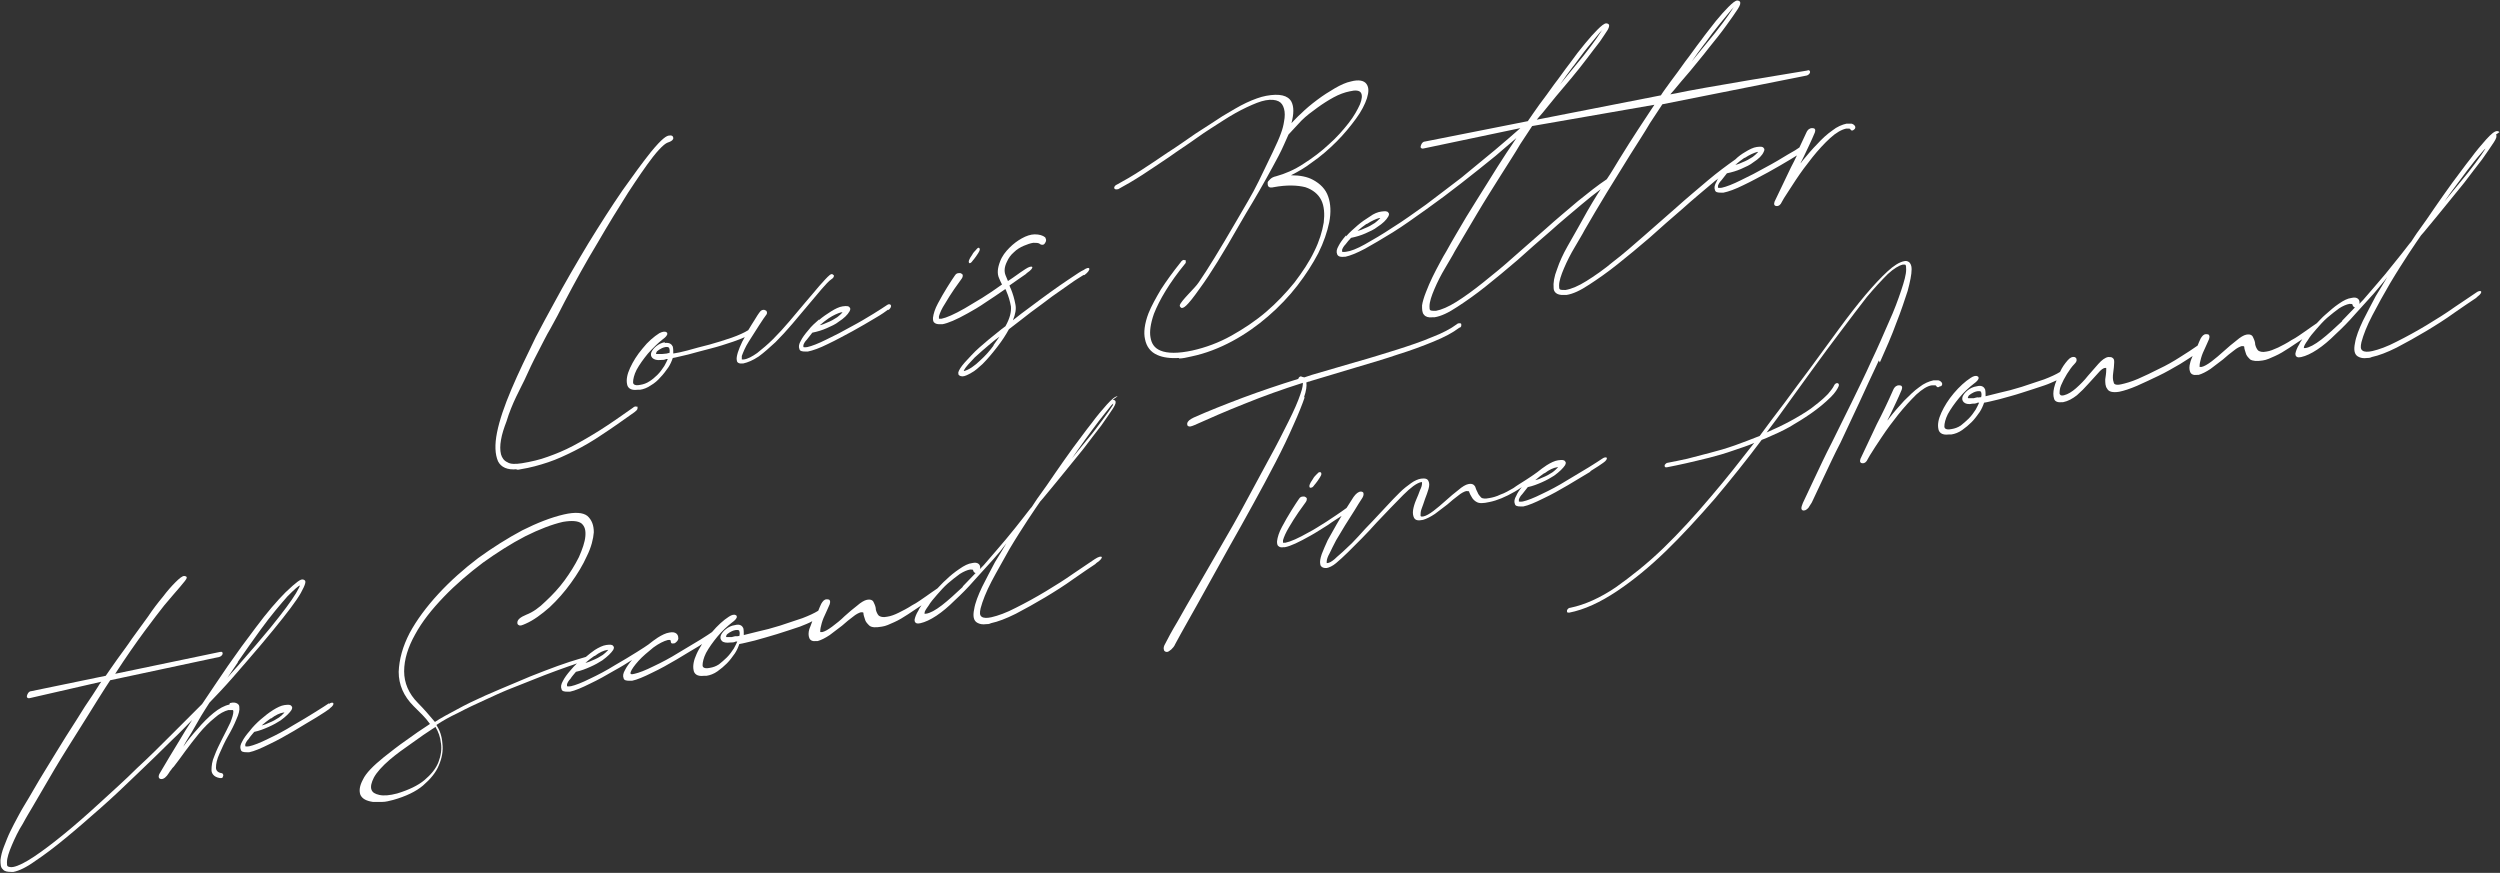 <?xml version="1.0" encoding="UTF-8"?>
<svg id="_レイヤー_1" data-name="レイヤー 1" xmlns="http://www.w3.org/2000/svg" version="1.1" viewBox="0 0 503.5 175.8">
  <rect x="0" y="0" width="503.5" height="175.8" fill="#333333" stroke="none"/>
  <defs>
    <style>
      .cls-1 {
        fill: #fff;
        stroke-width: 0px;
      }
    </style>
  </defs>
  <path class="cls-1" d="M104,94.6c.3,0,.6,0,.9-.1,1.9-.3,3.7-.8,5.5-1.4,1.8-.6,3.5-1.4,5.3-2.3,1.8-.9,3.7-2,5.6-3.3,2-1.3,4.1-2.8,6.5-4.5.2-.2.6-.4.6-.8v-.3s-.2,0-.2,0c-.2-.1-.5,0-.7.2h0c-2.4,1.7-4.7,3.3-6.6,4.5-1.9,1.2-3.8,2.3-5.5,3.2-1.7.9-3.4,1.6-5.1,2.2-1.6.6-3.4,1-5.2,1.3-1.3.2-2.3.2-2.9-.2-.7-.3-1.1-.9-1.3-1.6-.2-.8-.2-1.8,0-2.9.2-1.2.6-2.4,1.1-3.7,1.1-3.7,2.9-6.8,3.6-8.3.9-2,1.8-3.9,2.7-5.6.9-1.7,1.7-3.4,2.6-4.9.9-1.6,1.8-3.3,2.8-5.3h0c2.1-4,4.3-8,6.6-11.8,2.2-3.8,4.3-7.2,6.2-10.2,1.9-2.9,3.6-5.4,5-7.2,1.8-2.3,2.7-2.8,3-2.9,0,0,1.5-.4,1-1.2,0-.1-.3-.3-.7-.2-.5,0-1.4.5-3.7,3.3-1.6,2-3.5,4.6-5.7,7.7-2.2,3.2-4.5,6.8-6.9,10.7-2.4,4-4.8,8.1-7,12.2-.6,1.1-1.2,2.2-1.8,3.3-.6,1.1-1.2,2.3-1.8,3.4-1.8,3.7-3.5,7.2-4.9,10.5-1.4,3.3-2.4,6.2-2.9,8.7-.5,2.5-.4,4.4.2,5.8.6,1.2,1.9,1.8,3.8,1.6Z"/>
  <path class="cls-1" d="M134,68.9c-.7.1-1.3.4-1.8.8-.5.4-.8.8-1,1.2-.2.5-.1.9.2,1.2.3.3.9.5,1.7.4.4,0,.7,0,1.1-.2,0,0,.2,0,.3,0-.2.4-.4.9-.7,1.4-.4.6-.8,1.2-1.4,1.8-.5.5-1.1,1-1.6,1.3-.6.4-1.2.6-1.8.7-1.4.3-1.5-.3-1.5-.5,0-.6.2-1.5.7-2.5.6-1.1,1.4-2.2,2.3-3.3,1-1.1,2-2.1,2.9-2.8.7-.5.9-.8,1-1.1,0-.2,0-.3-.2-.4-.3-.2-.8-.1-1.4.2-1.1.7-2.3,1.7-3.4,3.1-1.1,1.3-1.9,2.6-2.5,3.9-.6,1.3-.8,2.4-.6,3.3.1.6.6,1.3,2.1,1.1.2,0,.3,0,.5,0,.7-.1,1.5-.4,2.2-.9.7-.4,1.4-1,1.9-1.6.6-.6,1.1-1.3,1.6-2,.4-.6.7-1.3.9-1.9.7-.1,1.7-.4,3.1-.7,1.4-.4,3-.8,4.5-1.2,1.6-.4,3.1-.9,4.6-1.4.9-.3,1.6-.6,2.3-.9-.2.3-.3.6-.5.9-.4.8-.7,1.6-.9,2.2-.2.7-.3,1.2-.2,1.6,0,.3.3.7,1.1.6,0,0,.1,0,.2,0,.9-.2,1.9-.6,3.1-1.4,1.1-.8,2.2-1.8,3.4-2.9,1.1-1.1,2.3-2.4,3.4-3.7,1.1-1.3,2.2-2.6,3.2-3.8l2.7-3.2c.8-.9,1.4-1.6,2-2,.2-.1.6-.5.4-.8,0,0-.2-.1-.3-.2-.2,0-.4.1-.5.2-.5.4-1.2,1.2-2.1,2.2-.8,1-1.8,2.1-2.8,3.3-1,1.2-2.1,2.5-3.2,3.8-1.1,1.3-2.2,2.5-3.3,3.6-1.1,1.1-2.2,2-3.2,2.8-1,.7-1.9,1.2-2.7,1.3-.2,0-.3,0-.4,0,0,0,0-.3,0-.7.3-.8.7-1.8,1.4-2.9.7-1.1,1.4-2.2,2.1-3.3.7-1.1,1.2-1.8,1.5-2.2.1-.2.1-.4,0-.6,0-.1-.2-.2-.5-.3-.3,0-.6,0-1,.6-.2.3-.5.7-.9,1.4-.4.6-.8,1.3-1.3,2.1,0,0,0,0,0,0-.8.5-1.9,1-3.3,1.5-1.5.5-3,1-4.5,1.4-1.6.4-3.1.8-4.5,1.2-1.1.3-2.1.5-2.8.6,0-.5,0-1-.1-1.4-.2-.4-.6-.9-1.7-.7ZM134.9,71.1c-.2,0-.4,0-.6.1-.3,0-.6.1-1,.1-.7,0-1,0-1.1,0-.1,0-.1-.2,0-.3,0-.2.3-.4.6-.6.3-.2.7-.4,1.2-.5.7-.1.8.2.8.3.1.3.1.6,0,1Z"/>
  <path class="cls-1" d="M165,64.3c-.8.7-1.6,1.4-2.2,2.2-.7.8-1.2,1.5-1.5,2.1-.4.7-.5,1.2-.3,1.7.1.4.5.5,1.2.5.2,0,.3,0,.5,0,1-.2,2.4-.7,4-1.5,1.7-.8,3.3-1.7,5-2.6,1.6-.9,3.2-1.8,4.5-2.6,1.4-.8,2.2-1.4,2.6-1.7h.2c.9-.8.3-1.4-.3-1l-.3.2c-.3.2-1.2.8-2.5,1.6-1.3.8-2.8,1.7-4.5,2.6-1.6.9-3.3,1.8-5,2.6-1.6.8-2.9,1.3-3.8,1.5-.6.1-.8,0-.8,0,0,0,0-.3,0-.4.1-.3.3-.7.7-1.1.3-.4.7-.9,1.1-1.4,1-.2,2-.5,2.9-.9.9-.4,1.8-.8,2.4-1.3,1.1-.7,1.8-1.4,2.2-2.1.2-.4.2-.6,0-.8-.2-.3-.6-.3-1.4-.2-.7.1-1.5.5-2.3,1-.8.5-1.7,1.1-2.5,1.8ZM169.7,62.9c-.1.1-.3.3-.5.5-.2.2-.5.4-.6.5-.6.4-1.3.8-2.1,1.1-.4.2-.9.4-1.4.5.6-.5,1.2-1,1.8-1.4.9-.6,1.8-1,2.5-1.2.1,0,.2,0,.2,0Z"/>
  <path class="cls-1" d="M237.4,72.2c.8,0,1.6-.2,2.5-.4,2.9-.6,5.7-1.7,8.3-3.1,2.6-1.4,5-3.1,7.2-5,2.2-1.9,4.2-4,5.9-6.2,1.7-2.2,3.1-4.4,4.2-6.5,1.1-2.2,1.8-4.3,2.2-6.2.4-2,.3-3.8-.2-5.2-.5-1.5-1.6-2.6-3.1-3.4-1.1-.6-2.6-.9-4.4-.9,1.4-.7,2.8-1.5,4.1-2.5,1.9-1.3,3.6-2.8,5.1-4.3,1.5-1.5,2.8-3.1,3.9-4.6,1.1-1.5,1.8-2.9,2.2-4.1.4-1.3.4-2.2-.1-2.9-.5-.7-1.6-.9-3.1-.5-1,.2-2.1.7-3.3,1.4-1.2.7-2.3,1.4-3.5,2.3-1.2.9-2.3,1.8-3.3,2.8-.7.6-1.3,1.3-1.9,1.9.5-1.9.5-3.3,0-4.3-.7-1.3-2.4-1.7-5.1-1.2-1.1.2-2.5.7-4,1.4-1.5.7-3.1,1.7-4.8,2.7-1.7,1.1-3.5,2.3-5.4,3.5-1.9,1.3-3.7,2.6-5.6,3.8-1.9,1.3-3.7,2.5-5.4,3.6-1.7,1.1-3.4,2.1-4.9,2.9-.1,0-.5.3-.5.6,0,.1,0,.2.2.3.2.1.4,0,.6,0,1.5-.8,3.2-1.8,4.9-2.9,1.7-1.1,3.6-2.4,5.4-3.6,1.8-1.3,3.7-2.5,5.5-3.8,1.8-1.3,3.6-2.4,5.3-3.5,1.7-1.1,3.3-2,4.8-2.7,1.5-.7,2.7-1.2,3.8-1.4,1.1-.2,2-.1,2.6.2.6.3.9.8,1.1,1.5.2.7.2,1.6,0,2.6-.1.7-.3,1.5-.6,2.3-.7,2-2.3,5.1-4.5,9.7-1.3,2.7-3,5.4-4.6,8.2-3.2,5.5-5.7,9.6-7.5,12.2-.7,1.1-3.6,3.7-3.8,4.6,0,.3.2.4.3.5.4.1,1,0,3.8-4,2-2.7,4.7-7.1,8-12.9.8-1.4,1.7-2.9,2.6-4.4.9-1.5,1.8-3.1,2.7-4.7.9-1.6,1.7-3.1,2.5-4.6.8-1.5,1.4-3,2-4.3.8-.9,1.7-1.8,2.6-2.8,1-1,2.1-1.8,3.2-2.6,1.1-.8,2.2-1.5,3.3-2.1,1.1-.6,2.2-1,3.2-1.2,1.2-.3,2-.2,2.3.3.3.5.2,1.3-.2,2.3-.5,1.1-1.2,2.4-2.3,3.8-1.1,1.4-2.4,2.9-4,4.3-1.5,1.4-3.2,2.7-5.1,3.9-1.8,1.2-3.7,2-5.5,2.5-.5.1-.9.3-1.2.6-.3.3-.5.5-.5.7,0,.3,0,.6.2.8.2.2.6.2,1,.1,2.7-.5,4.8-.4,6.4,0,1.5.5,2.6,1.4,3.2,2.6.6,1.2.7,2.8.5,4.5-.3,1.8-.9,3.8-1.9,5.8-1,2.1-2.4,4.2-4,6.3-1.7,2.1-3.6,4.1-5.7,5.9-2.1,1.8-4.5,3.4-7,4.8-2.5,1.4-5.2,2.4-7.9,3-2.8.6-5,.6-6.4,0-1.2-.5-1.8-1.4-2-2.7-.2-1.1,0-2.7.7-4.7,1.1-2.8,3.1-6.2,6.2-10,.1-.1.3-.3.2-.6v-.2s-.2,0-.2,0c-.3-.2-.7.2-.8.4-1.6,2-2.9,3.8-4,5.5-1,1.7-1.9,3.3-2.5,4.8-.8,2.1-1,3.9-.7,5.2.3,1.5,1.1,2.6,2.5,3.2,1.1.5,2.6.7,4.4.6Z"/>
  <path class="cls-1" d="M271.1,47.4c-.7.8-1.2,1.5-1.5,2.1-.4.7-.5,1.2-.3,1.7.2.5.7.6,1.7.5.9-.2,2.2-.7,3.9-1.6,1.6-.9,3.5-2,5.6-3.3,2.1-1.3,4.3-2.9,6.7-4.6,2.4-1.7,4.8-3.5,7.1-5.3,2.3-1.8,4.7-3.7,6.9-5.5,1.5-1.3,2.9-2.5,4.2-3.6-.5.8-1.2,1.8-2,3-1.1,1.7-2.4,3.7-3.8,6-1.4,2.2-2.8,4.5-4.3,6.9-1.4,2.4-2.8,4.7-4,6.9-.4.6-.8,1.4-1.3,2.3-.5.9-1,1.9-1.5,2.9-.5,1-.9,2-1.3,3-.4,1-.7,2-.8,2.7,0,.8,0,1.5.4,1.9.3.4.9.6,1.7.5.1,0,.3,0,.4,0,1.3-.2,2.8-.9,4.6-2.1,1.7-1.1,3.7-2.5,5.7-4.1,2-1.6,4.2-3.4,6.4-5.3,2.2-2,4.4-3.9,6.6-5.8,2.1-1.9,4.3-3.7,6.3-5.4,1.4-1.2,2.7-2.2,3.9-3.1-.2.3-.4.6-.6.9-1.5,2.4-2.8,4.7-4,6.9-.5.9-1.2,2.1-2.1,3.7-.9,1.6-1.6,3.1-2.1,4.6-.6,1.5-.8,2.8-.7,3.8,0,.7.5,1.5,2.1,1.4.1,0,.3,0,.5,0,1.3-.2,2.8-.9,4.6-2.1,1.7-1.1,3.7-2.5,5.7-4.1,2-1.6,4.2-3.4,6.4-5.3,2.2-2,4.4-3.9,6.6-5.8,2.1-1.9,4.3-3.7,6.3-5.4.3-.3.7-.5,1-.8-.2.2-.3.5-.4.7-.4.7-.5,1.2-.3,1.7.1.4.5.5,1.2.5.2,0,.3,0,.5,0,1-.2,2.4-.7,4-1.5,1.7-.8,3.3-1.7,5-2.6,1.6-.9,3.2-1.8,4.5-2.6.5-.3,1-.6,1.3-.8-.4.8-.8,1.7-1.2,2.4-1,2.1-2.1,4.4-3.3,6.9,0,.1-.2.5,0,.7,0,.1.2.2.5.2,0,0,0,0,0,0,.3,0,.7-.2,1-.9l.4-.7c.6-.9,1.4-2.2,2.4-3.7,1-1.5,2.1-3,3.3-4.5,1.2-1.5,2.4-2.8,3.6-3.9,1.2-1.1,2.3-1.7,3.2-1.9.2,0,.4,0,.6,0,.1,0,.2,0,.3.2h0c.1.2.4.3.7,0,.3-.2.3-.5.2-.7h0c-.2-.3-.4-.4-.7-.5-.3,0-.6,0-1,0-.9.2-1.9.6-2.9,1.4-1,.7-2,1.6-3,2.7-1,1-2,2.2-3,3.4-.1.2-.3.4-.4.5l.7-1.4c.7-1.5,1.5-3.1,2.2-4.8,0-.1.2-.5,0-.7,0-.1-.2-.2-.6-.2-.3,0-.8.2-1.1.9-.5,1-.9,2-1.4,3-.4.3-1.2.8-2.3,1.4-1.3.8-2.8,1.7-4.5,2.6-1.6.9-3.3,1.8-5,2.6-1.6.8-2.9,1.3-3.8,1.5-.6.1-.8,0-.8,0,0,0,0-.3,0-.4.1-.3.3-.7.7-1.1.3-.4.7-.9,1.1-1.4,1-.2,2-.5,2.9-.9.9-.4,1.8-.8,2.4-1.3,1.1-.7,1.8-1.4,2.1-2.1.2-.4.2-.6,0-.8-.2-.3-.6-.3-1.4-.2-.7.1-1.5.5-2.3,1-.7.4-1.4.9-2,1.5-1.7,1.2-3.6,2.6-5.5,4.2-2.1,1.8-4.3,3.6-6.4,5.5l-6.5,5.7c-2.2,1.9-4.2,3.7-6.2,5.2-1.9,1.6-3.8,2.9-5.4,3.9-1.6,1-3,1.6-4.2,1.8-.5,0-.9,0-1.1-.1-.2-.1-.2-.4-.2-.8,0-.9.4-2.1,1-3.5.6-1.4,1.3-2.8,2.2-4.3.8-1.4,1.5-2.5,1.9-3.3,1.4-2.4,2.9-5,4.5-7.6,1.6-2.6,3.2-5.2,4.7-7.6,1.5-2.4,2.9-4.5,4-6.4,1.1-1.7,2-3,2.5-3.8l29.1-5.8c.3-.1.5-.3.6-.5.1-.2,0-.4,0-.4-.1-.2-.4-.2-.5-.1,0,0-22.1,3.6-26.5,4.6l-1.1.2c.2-.2.4-.5.7-.8.9-1.1,2-2.4,3.3-3.9,1.2-1.5,2.5-3,3.8-4.7,1.3-1.6,2.5-3.1,3.5-4.5,1-1.4,1.8-2.5,2.3-3.3.5-.8.6-1.2.4-1.5,0,0-.2-.2-.5-.2-.4,0-1,.5-1.8,1.3-.7.7-1.6,1.7-2.5,2.8-.9,1.2-2,2.5-3,3.9-1.1,1.4-2.1,2.9-3.2,4.3-1,1.4-2,2.8-3,4.1-.7,1-1.4,1.9-1.9,2.7l-25,4.9c.3-.4.7-.8,1.2-1.4l2.6-3.2c1-1.2,2.1-2.5,3.2-3.8,1.1-1.3,2.1-2.6,3.1-3.9,1-1.3,1.8-2.4,2.6-3.4.7-1,1.2-1.8,1.6-2.4.2-.4.4-.8.2-1.1,0,0-.2-.2-.5-.2-.4,0-1,.5-1.8,1.3-.7.7-1.6,1.7-2.5,2.8-1,1.2-2,2.5-3,3.9-1.1,1.4-2.1,2.9-3.2,4.3-1,1.4-2,2.8-3,4.1-.9,1.3-1.7,2.4-2.3,3.3l-20.7,4.1c-.3,0-.6.2-.8.7,0,.1-.2.4,0,.6,0,0,.2.2.5.1l19.5-4.1c-1.6,1.4-3.3,2.9-5.1,4.4-2.2,1.8-4.5,3.7-6.8,5.6-2.4,1.8-4.8,3.7-7.1,5.4-2.4,1.7-4.6,3.3-6.7,4.6-2.1,1.4-4,2.5-5.6,3.4-1.6.9-2.9,1.4-3.8,1.5-.6.1-.7,0-.8,0,0,0,0-.2,0-.4.1-.3.3-.7.7-1.1.3-.4.7-.9,1.1-1.3,1-.2,2-.5,2.9-.9.9-.4,1.8-.8,2.4-1.3,1.1-.7,1.8-1.4,2.2-2.1.2-.4.2-.6,0-.8-.2-.3-.6-.3-1.4-.2-.7.1-1.5.4-2.3,1-.8.5-1.7,1.1-2.5,1.8-.8.7-1.6,1.4-2.3,2.2ZM351.4,31.8c.9-.6,1.8-1,2.5-1.2.1,0,.2,0,.2,0-.1.1-.3.3-.5.5-.2.2-.5.4-.6.5-.6.4-1.3.8-2.1,1.1-.4.2-.9.4-1.4.5.6-.5,1.2-1,1.8-1.4ZM343.4,8.7c1-1.4,1.9-2.6,2.8-3.7.9-1.1,1.7-2.1,2.3-2.8.3-.4.6-.6.7-.8,0,0-.1.2-.2.3-.5.8-1.2,1.8-2.1,3-.9,1.2-1.9,2.5-3.1,3.9-1.1,1.3-2.1,2.6-3.1,3.8.8-1.2,1.7-2.4,2.6-3.6ZM316.9,13.3c1-1.3,1.9-2.6,2.8-3.7.9-1.1,1.7-2.1,2.3-2.8.3-.4.6-.6.7-.8,0,0-.1.2-.2.3-.5.8-1.2,1.8-2.1,3-.9,1.2-1.9,2.5-3.1,3.9-1.1,1.3-2.1,2.6-3.1,3.8.8-1.2,1.7-2.4,2.6-3.6ZM308.5,25.4l24.7-4.3-.6.9c-.6.9-1.5,2.3-2.7,4.1-1.1,1.7-2.4,3.7-3.8,6-.8,1.3-1.6,2.7-2.5,4-1.8,1.2-3.7,2.7-5.8,4.4-2.1,1.8-4.3,3.6-6.4,5.5-2.2,1.9-4.3,3.8-6.5,5.7-2.1,1.9-4.2,3.6-6.2,5.2-2,1.6-3.8,2.9-5.4,3.9-1.6,1-3,1.6-4.1,1.8-.5,0-.9,0-1.1-.1-.2-.1-.2-.4-.2-.8,0-.9.4-2.1,1-3.5.6-1.4,1.3-2.8,2.2-4.3.8-1.4,1.5-2.5,1.9-3.3,1.4-2.4,2.9-4.9,4.5-7.6,1.6-2.7,3.2-5.2,4.7-7.6,1.5-2.4,2.9-4.5,4-6.4,1.1-1.7,2-3,2.5-3.8ZM275.3,45.1c.9-.6,1.8-1,2.5-1.2.1,0,.2,0,.2,0-.1.1-.3.3-.5.5-.2.2-.5.4-.6.5-.6.4-1.3.8-2.1,1.1-.4.2-.9.4-1.4.5.6-.5,1.2-1,1.8-1.4Z"/>
  <path class="cls-1" d="M46.2,141.9c-1,.2-2.1.8-3.2,1.7-1.1.9-2.2,2-3.2,3.2-1,1.1-2,2.3-2.9,3.6.5-1,1.1-1.9,1.7-2.9l1.9-3.3c.6-1,1.2-1.9,1.7-2.7l2-2.1c1.8-1.9,3.6-4,5.5-6.2,1.9-2.2,3.7-4.3,5.4-6.4,2.7-3.3,4.6-5.8,5.5-7.4,1-1.8,1-2.3.8-2.5,0,0-.2-.2-.5-.2,0,0,0,0,0,0-.4,0-1.1.4-3.4,2.6-1.6,1.6-3.7,4-6,7.1-1.9,2.5-3.8,5.1-5.6,7.7-1.8,2.6-3.5,5.2-5.2,7.7-1.8,1.8-3.8,3.8-6,6-2.3,2.3-4.6,4.6-7.1,6.9-2.4,2.4-5,4.7-7.5,7-2.5,2.3-4.9,4.4-7.1,6.2-2.2,1.8-4.3,3.4-6.1,4.6-1.8,1.2-3.2,1.9-4.2,2.1-.5.1-.9,0-1.1-.1-.2-.1-.2-.4-.2-.8,0-.9.4-2.1,1-3.5.6-1.4,1.3-2.9,2.2-4.3.8-1.5,1.5-2.6,1.9-3.3,1.4-2.4,2.9-5,4.5-7.7,1.6-2.7,3.2-5.2,4.7-7.6,1.5-2.4,2.9-4.6,4-6.4,1.1-1.8,2-3.1,2.5-3.9l22-4.7c.3-.1.5-.3.6-.5.1-.2,0-.4,0-.4-.1-.2-.4-.1-.5-.1l-21.1,4.4c4.4-6.8,8.1-11.5,9.9-13.8,2.5-3,4.5-5.1,4.5-5.5,0,0,0-.1,0-.2,0,0-.2-.2-.5-.2-.4,0-1,.5-1.8,1.3-.7.7-1.6,1.7-2.5,2.9-1,1.2-2,2.5-3,4-1.1,1.5-2.1,2.9-3.2,4.4-1,1.5-2,2.8-3,4.2-.9,1.3-1.7,2.4-2.3,3.3l-15,3.1c-.3,0-.6.2-.8.7,0,.1-.2.4,0,.6,0,0,.2.2.5.1l14.4-3.3c-.3.4-.5.7-.6.9-.6,1-1.5,2.3-2.7,4.1-1.1,1.8-2.4,3.8-3.8,6-1.4,2.2-2.8,4.6-4.3,7-1.5,2.4-2.8,4.8-4.1,6.9-.4.6-.8,1.4-1.3,2.3-.5.9-1,1.9-1.5,2.9-.5,1-.9,2.1-1.3,3.1-.4,1-.6,1.9-.7,2.7,0,.8,0,1.5.5,1.9.3.4.9.5,1.7.5.1,0,.3,0,.4,0,1.1-.2,2.6-.9,4.4-2.2,1.8-1.2,3.8-2.7,6.1-4.6,2.2-1.8,4.6-3.9,7.1-6.1,2.5-2.2,4.9-4.5,7.4-6.9,2.4-2.3,4.8-4.6,7-6.8,1.5-1.4,2.8-2.8,4-4-.9,1.4-1.8,2.8-2.6,4.2-1.3,2.1-2.6,4.3-3.9,6.5-.2.3-.3.7-.2.9,0,.1.2.3.5.3.5,0,1-.4,1.5-1.2h0c.2-.3.3-.5.5-.7.1-.2.3-.4.5-.6.6-.8,1.4-1.8,2.3-3.1.9-1.2,1.8-2.4,2.8-3.6,1-1.2,2-2.2,3.1-3.1,1-.9,2-1.4,2.8-1.6.4,0,.7,0,.9,0,0,0,.1.1.1.3,0,.5-.2,1.2-.6,2.2-.5,1-1,2.1-1.6,3.2-.6,1.2-1.2,2.4-1.6,3.5-.5,1.1-.6,2.1-.6,2.9,0,.6.4,1.4,1.7,1.6.1,0,.3,0,.3,0,.1,0,.3-.1.3-.3.1-.2.1-.3,0-.5,0,0-.1-.2-.3-.2-.7-.1-1.1-.5-1.1-1.1,0-.8.2-1.7.7-2.8.5-1.1,1-2.3,1.7-3.5.7-1.2,1.3-2.4,1.7-3.4.5-1.1.7-1.9.6-2.5,0-.3-.1-.5-.4-.7-.3-.2-.8-.3-1.5-.1ZM47.9,133.3c1.5-2.2,3.1-4.4,4.6-6.5h0c2.1-2.9,4-5.1,5.4-6.7,1.5-1.5,2.2-2.1,2.5-2.2,0,.2-.3.7-.8,1.6-.9,1.5-2.6,3.8-5.2,7-1.8,2.2-3.8,4.5-5.8,6.8-.9,1.1-1.9,2.1-2.8,3.2.7-1,1.4-2.1,2.1-3.1Z"/>
  <path class="cls-1" d="M66.3,141.6l-.3.2c-.3.2-1.2.8-2.5,1.6-1.3.8-2.9,1.8-4.5,2.7-1.6,1-3.3,1.9-5,2.7-1.6.8-2.9,1.3-3.8,1.5-.6.1-.8,0-.8,0,0,0,0-.2,0-.4.1-.3.3-.7.7-1.1.3-.5.7-.9,1.1-1.4,1-.2,2-.6,2.9-1,.9-.4,1.8-.9,2.4-1.3,1.1-.8,1.8-1.5,2.2-2.1.2-.4.2-.6,0-.8-.2-.3-.6-.3-1.4-.2-.7.1-1.5.5-2.3,1-.8.5-1.7,1.2-2.5,1.9-.8.7-1.6,1.5-2.2,2.3-.7.8-1.2,1.5-1.5,2.1-.4.7-.5,1.2-.3,1.7.1.4.5.5,1.2.5.2,0,.3,0,.5,0,1-.2,2.4-.8,4-1.6,1.7-.8,3.3-1.7,5-2.7,1.6-1,3.2-1.9,4.5-2.7,1.3-.8,2.2-1.4,2.6-1.7l.2-.2c1.1-.8.7-1.5-.3-.8ZM54.6,144.7c.9-.7,1.8-1.1,2.5-1.2.1,0,.2,0,.2,0-.1.1-.3.3-.5.5-.2.2-.5.4-.6.5-.6.4-1.3.8-2.1,1.1-.4.2-.9.4-1.4.5.6-.5,1.2-1,1.8-1.4Z"/>
  <path class="cls-1" d="M225.1,79.8c-.5,0-1.2.6-2.2,1.7-.9,1-2,2.3-3.1,3.8-1.2,1.5-2.4,3.2-3.7,4.9-1.3,1.8-2.5,3.5-3.6,5.1-1.1,1.6-2.1,3.1-3,4.3-.9,1.2-1.4,2.1-1.7,2.5-.4.4-1,1.3-1.9,2.4-.9,1.2-2,2.5-3.3,4.1-1.3,1.5-2.7,3.2-4.2,4.9-.3.4-.7.7-1,1.1,0-.1,0-.3,0-.4,0-.4-.4-1.1-1.6-.8-.8.1-1.6.5-2.6,1.2-.9.6-1.9,1.4-2.7,2.2-.6.5-1.1,1.1-1.7,1.7-.7.5-1.5,1-2.3,1.6-.9.6-1.8,1.3-2.8,1.8-.9.6-1.9,1.1-2.7,1.5-.8.4-1.6.7-2.3.8-.9.2-1.4,0-1.7-.2-.3-.3-.5-.8-.6-1.2,0-.5-.2-1-.4-1.4-.1-.3-.4-.8-1.4-.6-.5.1-1.2.5-2,1.2-.8.6-1.6,1.3-2.5,2.1-.8.8-1.7,1.5-2.5,2.1-.8.6-1.5,1-2,1.1-.2,0-.3,0-.4,0,0,0,0-.1,0-.2,0-.4.1-.9.3-1.6.2-.7.5-1.4.8-2,.3-.7.6-1.3.8-1.8,0-.1.2-.5,0-.8,0-.1-.2-.2-.6-.2-.5,0-.8.4-1.1.9-.2.4-.4.9-.6,1.4-.8.5-1.9,1-3.2,1.5-1.5.5-3,1-4.5,1.5-1.6.5-3.1.9-4.5,1.2-1.1.3-2.1.5-2.8.7,0-.5,0-1-.1-1.4-.2-.4-.6-.9-1.7-.6-.7.1-1.3.4-1.8.8-.5.4-.8.8-1,1.2-.2.5-.1.9.2,1.2.3.3.9.4,1.7.3.4,0,.7,0,1.1-.2,0,0,.2,0,.3,0-.2.4-.4.9-.7,1.4-.4.6-.8,1.2-1.4,1.8-.5.5-1.1,1-1.6,1.4-.6.4-1.2.6-1.8.7-1.4.3-1.5-.3-1.5-.5,0-.6.2-1.5.7-2.5.6-1.1,1.4-2.2,2.3-3.3,1-1.2,2-2.1,2.9-2.8.7-.5.9-.8,1-1.1,0-.2,0-.3-.2-.4-.3-.2-.8-.1-1.4.3-1.1.7-2.3,1.8-3.4,3.1t0,0c-.4.3-1.2.8-2.3,1.5-1.3.8-2.8,1.7-4.5,2.7-1.6,1-3.3,1.9-5,2.7-1.6.8-2.9,1.3-3.8,1.5-.7.2-.8,0-.8,0,0,0,0-.1,0-.3.2-.6.8-1.4,1.6-2.3.8-.9,1.9-1.8,3-2.7,1.1-.8,2.1-1.3,2.9-1.5.6-.1.6.1.6.3,0,.3.2.4.3.4.3,0,.5,0,.7-.2.4-.3.6-.7.5-1,0-.5-.4-1.3-1.8-1-.7.1-1.5.5-2.3,1-.6.4-1.3.9-1.9,1.4-.4.3-1.2.8-2.3,1.5-1.3.8-2.9,1.8-4.5,2.7-1.6,1-3.3,1.9-5,2.7-1.6.8-2.9,1.3-3.8,1.5-.6.1-.8,0-.8,0,0,0,0-.2,0-.4.1-.3.3-.7.7-1.1.3-.5.7-.9,1.1-1.4,1-.2,2-.6,2.9-1,.9-.4,1.8-.9,2.4-1.3,1.1-.8,1.8-1.5,2.2-2.1.2-.4.2-.6,0-.8-.2-.3-.6-.3-1.4-.2-.7.1-1.5.5-2.3,1-.6.4-1.2.9-1.8,1.4-.8.2-1.9.6-3.3,1-1.5.5-3.2,1.1-5,1.8-1.9.7-3.8,1.5-5.9,2.4-2.1.9-4.1,1.7-6.1,2.6-2,.9-3.9,1.8-5.7,2.8-1.7.9-3.2,1.7-4.4,2.5-1.1-1.3-2.2-2.6-3.4-3.8-1.9-1.9-2.8-4.1-2.8-6.4,0-2.4.8-4.9,2.2-7.4,1.4-2.6,3.4-5.1,5.8-7.6,2.4-2.5,5.1-4.8,7.9-6.9,2.8-2,5.6-3.8,8.5-5.3,2.8-1.4,5.4-2.4,7.6-2.9,1.8-.3,3-.2,3.7.3.7.6.9,1.4.8,2.6-.1,1.2-.6,2.6-1.3,4.2-.8,1.6-1.8,3.2-2.9,4.7-1.1,1.5-2.4,2.9-3.8,4.2-1.3,1.3-2.6,2.2-3.9,2.7-1.2.5-1.8,1-1.8,1.6,0,.3.1.4.3.5.3.2.7,0,1.4-.3,1.6-.7,3.2-1.9,4.8-3.3,1.6-1.5,3-3.1,4.3-4.9,1.3-1.8,2.4-3.6,3.2-5.4.9-1.8,1.3-3.5,1.4-4.8,0-1.4-.4-2.5-1.3-3.3-.9-.7-2.5-.8-4.7-.3-2.6.6-5.4,1.7-8.4,3.2-3,1.6-6,3.5-8.9,5.6-2.9,2.2-5.6,4.6-8,7.2-2.4,2.6-4.4,5.3-5.8,7.9-1.4,2.7-2.1,5.3-2.2,7.8,0,2.6,1,4.9,3,6.9.6.6,1.2,1.2,1.8,1.8.5.5,1,1.1,1.5,1.8-1.7,1.1-3.3,2.2-4.8,3.3-1.6,1.1-3.1,2.3-4.5,3.4-2.1,1.7-3.6,3.2-4.2,4.5-.7,1.3-.8,2.3-.5,3.1.4.8,1.2,1.2,2.5,1.4.6,0,1.2,0,1.9,0,.7,0,1.4-.2,2.2-.4,2.5-.7,4.6-1.7,6-2.9,1.5-1.3,2.6-2.6,3.2-4.1.6-1.4.9-2.9.7-4.4-.1-1.4-.5-2.6-1.2-3.7,1.2-.8,2.6-1.6,4.3-2.4,1.7-.9,3.6-1.8,5.6-2.7,1.9-.9,3.9-1.8,6-2.6,2-.8,4-1.6,5.8-2.3,1.8-.7,3.5-1.3,4.9-1.8.6-.2,1.2-.4,1.7-.6-.5.5-.9.9-1.3,1.4-.7.8-1.2,1.5-1.5,2.1-.4.7-.5,1.2-.3,1.7.1.4.5.5,1.2.5.2,0,.3,0,.5,0,1-.2,2.4-.8,4-1.6,1.7-.8,3.3-1.7,5-2.7,1.3-.7,2.4-1.4,3.5-2.1-.6.7-1.1,1.4-1.4,2-.4.7-.5,1.2-.3,1.7.1.4.5.5,1.2.5.2,0,.3,0,.5,0,1-.2,2.4-.8,4-1.6,1.7-.8,3.3-1.7,5-2.7,1.6-1,3.2-1.9,4.5-2.7.2-.1.4-.3.6-.4-.4.7-.8,1.3-1.1,2-.6,1.3-.8,2.4-.6,3.3.1.6.6,1.3,2.1,1.1.2,0,.3,0,.5,0,.7-.1,1.5-.4,2.2-.9.7-.5,1.3-1,1.9-1.6.6-.6,1.1-1.3,1.6-2,.4-.6.7-1.3.9-1.9.7-.1,1.8-.4,3.1-.7,1.4-.4,2.9-.8,4.5-1.3,1.6-.5,3.1-1,4.6-1.5,1-.4,1.8-.7,2.5-1.1-.2.6-.4,1.1-.6,1.6-.2.7-.2,1.3,0,1.8.2.5.7.7,1.4.6.1,0,.2,0,.3,0,.7-.2,1.5-.6,2.4-1.2.8-.6,1.7-1.3,2.5-1.9.8-.7,1.5-1.3,2.2-1.8.6-.5,1.2-.8,1.6-.9.4,0,.5,0,.5.2,0,.4.2.8.3,1.2.1.5.5.9.9,1.3.5.4,1.3.4,2.5.2.8-.1,1.6-.5,2.5-.9.9-.4,1.9-1,2.8-1.6.9-.6,1.8-1.2,2.7-1.8-.2.3-.5.7-.6,1-.5.8-.7,1.4-.8,1.9,0,.4.1.5.2.6.2.2.5.2,1,.1.9-.2,2-.7,3.2-1.5,1.2-.8,2.4-1.8,3.7-3.1,1.3-1.2,2.6-2.5,3.9-4,1.3-1.4,2.6-2.9,3.8-4.2,1-1.1,1.9-2.2,2.7-3.3-.7,1.2-1.5,2.5-2.3,3.8-.9,1.7-1.8,3.4-2.6,5-.8,1.7-1.4,3.2-1.6,4.5-.3,1.4-.1,2.3.6,2.7.5.3,1.1.4,1.8.3.3,0,.6,0,1-.2,1.4-.3,3-.9,5-1.9,1.9-1,3.9-2.1,5.9-3.3,2-1.2,3.9-2.4,5.7-3.7,1.9-1.3,3.3-2.3,4.4-3l.2-.2c1.8-1.2,1.2-1.8-.3-.8l-.3.2c-.9.6-2.2,1.5-4,2.7-1.7,1.2-3.6,2.4-5.6,3.6-2,1.2-4,2.3-6,3.3-1.9,1-3.6,1.6-4.9,1.9-.9.2-1.6.2-2-.1-.4-.3-.4-.8-.2-1.7.4-1.5,1.1-3.3,2.2-5.4,1.1-2.1,2.4-4.3,3.6-6.5,1.3-2.2,2.6-4.2,3.7-5.9,1.2-1.8,2-3,2.5-3.7.2-.2.7-.8,1.6-1.9.9-1.1,2-2.4,3.2-3.9,1.2-1.5,2.5-3.1,3.9-4.8,1.3-1.7,2.5-3.3,3.6-4.7,1-1.4,1.8-2.6,2.4-3.5.5-.8.6-1.2.4-1.5,0,0-.2-.2-.5-.2ZM88.8,149.6c.2,1.3,0,2.6-.5,3.9-.5,1.3-1.5,2.5-2.8,3.6-1.3,1.1-3.2,2-5.5,2.7-1.5.4-2.7.5-3.6.3-.9-.2-1.4-.5-1.6-1.1-.2-.6,0-1.4.5-2.4.6-1.1,1.7-2.3,3.2-3.6,1.3-1.1,2.8-2.2,4.4-3.3,1.5-1.1,3.1-2.2,4.8-3.3.6,1,1,2.1,1.1,3.3ZM119.8,132.1c.9-.7,1.8-1.1,2.5-1.2.1,0,.2,0,.2,0-.1.1-.3.3-.5.5-.2.2-.5.4-.6.5-.6.4-1.3.8-2.1,1.1-.4.2-.9.4-1.4.5.6-.5,1.2-1,1.8-1.4ZM148.4,128.1c-.3,0-.6.1-1,.2-.7,0-1,0-1.1,0-.1-.1-.1-.2,0-.3,0-.2.3-.4.6-.6.3-.2.7-.4,1.2-.5.7-.1.8.1.8.2.1.3.1.6,0,1-.2,0-.4,0-.6.1ZM193.9,118.2c-1.5,1.4-2.9,2.7-4.2,3.7-1.3,1-2.4,1.6-3.2,1.7-.2,0-.2,0-.3,0,0,0,0,0,0,0,0,0,0,0,0-.1,0-.4.3-.8.8-1.5.4-.7,1-1.4,1.7-2.2.7-.8,1.4-1.6,2.2-2.3.8-.7,1.6-1.3,2.4-1.9.8-.5,1.5-.8,2.1-.9.4,0,.6,0,.6.2,0,.1.2.5.5.5,0,0,0,0,0,0-.9.9-1.7,1.8-2.6,2.7ZM224.2,81.5c-.5.8-1.2,1.8-2.1,3-.9,1.2-1.9,2.6-3.1,4-1.1,1.3-2.1,2.6-3.1,3.8.8-1.2,1.7-2.4,2.6-3.7,1-1.4,1.9-2.6,2.8-3.8.9-1.2,1.7-2.1,2.3-2.9.3-.4.6-.6.7-.8,0,0-.1.2-.2.3Z"/>
  <path class="cls-1" d="M262.6,80.1c.5-1.4.6-2.4.5-3.1.1,0,.2,0,.3-.1.2,0,.4-.1.7-.2,3-.9,6-1.8,9-2.7,3-.9,5.8-1.7,8.4-2.6,2.6-.8,5-1.7,7.2-2.6,2.2-.9,3.9-1.8,5.2-2.8.2,0,.4-.2.4-.4,0-.1,0-.2,0-.3,0-.1-.1-.2-.3-.2-.2,0-.4,0-.6.2-1.2.9-2.9,1.8-5,2.6-2.1.9-4.5,1.7-7,2.5-2.6.8-5.4,1.7-8.3,2.5l-8.9,2.6-1.5.5c-.2,0-.4-.1-.7-.2h0s0,0,0,0c-.2,0-.4.2-.5.4,0,0,0,0,0,.1-3.9,1.2-7.7,2.5-11.2,3.8-3.7,1.4-7,2.7-9.9,4-.8.4-1.2.7-1.3,1.2,0,.3,0,.4.2.5.2.2.6.1,1.3-.2,2.9-1.3,6.3-2.8,10.1-4.3,3.7-1.5,7.6-2.9,11.7-4.2,0,.3,0,.9-.5,2.3-.5,1.5-1.3,3.3-2.4,5.5-1.1,2.2-2.4,4.8-3.9,7.5-1.5,2.8-3.1,5.7-4.7,8.7-1.6,3-3.3,6-5,8.9-1.7,2.9-3.3,5.7-4.8,8.3-1.5,2.6-2.8,4.8-3.9,6.8-1.2,2-2,3.5-2.5,4.5-.3.5-.4.9-.3,1.2,0,.3.3.5.6.5,0,0,0,0,0,0,.3,0,.5-.2.9-.5.3-.3.6-.6.8-1.1.6-1.1,1.4-2.6,2.6-4.7,1.1-2,2.4-4.2,3.8-6.8,1.4-2.5,2.9-5.2,4.5-8.1,1.6-2.8,3.2-5.7,4.8-8.6,1.6-2.9,3.1-5.7,4.5-8.4,1.4-2.7,2.6-5.2,3.6-7.5,1-2.2,1.8-4.2,2.3-5.7Z"/>
  <path class="cls-1" d="M265.7,95.1h0c-.1,0-.2.1-.6.5-.2.2-.5.5-.7.9-.7,1-.8,1.4-.6,1.7h.1c0,.1.2,0,.2,0,.2,0,.4-.2.6-.5.2-.2.4-.5.7-.9.7-1,.8-1.3.7-1.5,0-.1-.1-.2-.2-.2h0Z"/>
  <path class="cls-1" d="M320.3,94.9c1.3-.8,2.2-1.4,2.6-1.7,1.2-.8.8-1.6-.4-.7-.3.2-1.2.8-2.5,1.6-1.3.8-2.8,1.7-4.5,2.7-1.6,1-3.3,1.9-5,2.7-1.6.8-2.9,1.3-3.8,1.5-.6.1-.8,0-.8,0,0,0,0-.3,0-.4.1-.3.3-.7.7-1.1.3-.4.7-.9,1.1-1.4,1-.2,2-.6,2.9-1,.9-.4,1.8-.9,2.4-1.3,1.1-.8,1.8-1.5,2.2-2.1.2-.4.2-.6,0-.8-.2-.3-.6-.3-1.4-.2-.7.1-1.5.5-2.3,1-.6.4-1.3.9-1.9,1.4-.7.5-1.4,1-2.2,1.5-.9.6-1.8,1.1-2.6,1.7-.9.5-1.7,1-2.6,1.3-.8.4-1.6.6-2.2.7-.9.2-1.5.1-1.7-.1-.3-.3-.6-.7-.7-1-.2-.4-.4-.8-.5-1.2-.2-.3-.5-.7-1.4-.5-.5.1-1.2.5-2,1.2-.8.6-1.6,1.3-2.5,2.1-.9.8-1.7,1.5-2.5,2.1-.8.6-1.5,1-2,1.1-.5.1-.6,0-.6-.2,0-.3,0-.8.2-1.3.2-.6.5-1.3.7-2,.3-.7.5-1.4.7-2,.2-.7.2-1.2,0-1.6-.2-.5-.7-.6-1.5-.5-.6.1-1.3.4-2,.9-.7.5-1.5,1.1-2.3,1.9-.8.8-1.7,1.7-2.6,2.7l-2.9,3.1c-1,1-1.9,2-2.8,3-.9,1-1.8,1.9-2.6,2.6-.8.8-1.6,1.4-2.2,2-.6.5-1.1.8-1.5.8,0,0-.1,0-.1,0,0,0,0,0,0-.3,0-.4.2-1,.6-1.7.3-.7.8-1.6,1.3-2.6.6-1,1.2-2,1.8-3,.6-1,1.3-2,1.9-3,.6-1,1.1-1.8,1.5-2.4.2-.3.4-.7.3-1.1,0-.1-.2-.3-.5-.3-.5,0-1,.4-1.5,1.1-.4.6-.9,1.4-1.4,2.2-1.5,1.1-2.9,2-4.1,2.8-1.3.8-2.5,1.6-3.5,2.1-2.1,1.2-3.7,1.9-4.7,2.1-.3,0-.5,0-.5,0,0,0,0-.2,0-.5.2-.7.6-1.6,1.2-2.6.6-1,1.2-2,1.9-3,.7-1,1.2-1.7,1.5-2.1.2-.3.2-.5.2-.7,0-.1-.2-.3-.5-.4-.5,0-.8,0-1.1.5-.3.4-.8,1.2-1.5,2.3-.7,1.1-1.3,2.2-1.9,3.3-.6,1.1-.9,2.1-1,2.9,0,.4,0,.8.3,1,.2.2.6.3,1,.2,0,0,.2,0,.3,0,1.1-.2,2.8-1,5.1-2.3,1.1-.6,2.3-1.4,3.6-2.2.8-.6,1.8-1.2,2.7-1.8l-1,1.7c-.6,1.1-1.2,2.1-1.8,3.2-.5,1.1-.9,2-1.2,2.8-.3.9-.4,1.5-.3,2,0,.3.3.8,1.1.8,0,0,.1,0,.2,0,.5-.1,1.2-.4,1.9-1,.7-.6,1.5-1.3,2.4-2.2.9-.9,1.8-1.8,2.8-2.8,1-1,2-2.1,2.9-3.1,2-2.1,3.8-4,5.4-5.6,1.5-1.5,2.7-2.4,3.6-2.6.1,0,.2,0,.2,0,0,0,0,0,0,.2,0,.4-.1.8-.4,1.4-.2.6-.5,1.3-.8,2-.3.7-.5,1.4-.6,2-.1.7,0,1.2.2,1.6.3.5.8.6,1.8.4.7-.2,1.5-.6,2.4-1.2.8-.6,1.7-1.3,2.5-1.9.8-.7,1.5-1.3,2.2-1.8.6-.5,1.2-.8,1.6-.9.5,0,.6,0,.6.2.1.3.3.7.5,1,.2.4.6.8,1,1,.5.3,1.3.3,2.6,0,1.5-.3,3.2-1,5.1-2.1.5-.3,1-.6,1.4-.9-.5.6-.9,1.2-1.1,1.7-.4.7-.5,1.2-.3,1.7.1.4.5.5,1.2.5.2,0,.3,0,.5,0,1-.2,2.4-.8,4-1.6,1.7-.8,3.3-1.7,5-2.7,1.7-1,3.2-1.9,4.5-2.7ZM311.1,95.3c.9-.7,1.8-1.1,2.5-1.2h0c0,0,.2,0,.2,0,0,0,0,0,0,0-.1.1-.3.3-.5.5-.2.2-.5.4-.6.5-.6.4-1.3.8-2.1,1.1-.4.2-.9.4-1.4.5.6-.5,1.2-1,1.8-1.4Z"/>
  <path class="cls-1" d="M378.6,73c1.2-2.7,2.4-5.4,3.3-7.9,1-2.5,1.7-4.7,2.3-6.5.5-1.9.8-3.3.8-4.4,0-.7-.2-1.1-.5-1.4-.3-.2-.6-.3-1-.2-1,.2-2.1.9-3.4,2.1-1.3,1.2-2.8,2.8-4.4,4.7-1.6,1.9-3.4,4.2-5.3,6.8-1.9,2.6-3.9,5.3-6,8.2-1.6,2.1-3.2,4.3-4.9,6.6-1.7,2.2-3.4,4.5-5.1,6.8-1.7.7-3.4,1.3-5,1.9-1.7.6-3.4,1.1-5,1.5-1.6.4-3.1.8-4.6,1.2-1.4.3-2.8.6-3.9.8-.3,0-.5.3-.6.4-.1.2,0,.4,0,.4.1.2.4.1.5.1,1.1-.2,2.4-.5,3.8-.8,1.4-.3,2.9-.7,4.6-1.1,1.6-.4,3.3-.9,5-1.5,1.4-.5,2.8-.9,4.1-1.5-2.8,3.6-5.7,7.3-8.7,10.8-3.2,3.8-6.4,7.3-9.6,10.4-3.2,3.1-6.5,5.7-9.6,7.9-3.1,2.1-6.2,3.5-9.1,4.1-.4,0-.6.3-.7.5,0,.2,0,.4,0,.4,0,0,.2.1.4.1,0,0,0,0,0,0,3.1-.6,6.3-2.1,9.6-4.3,3.3-2.2,6.6-4.9,9.9-8.1,3.3-3.2,6.6-6.8,9.9-10.6,3.2-3.8,6.4-7.8,9.4-11.8l1-.4c1.6-.7,3.2-1.4,4.6-2.2,2.9-1.7,5.8-3.5,8.4-6.1.8-.8,1.3-1.6,1.5-2.1.3-.7-.6-1-1,0-.2.4-.6.9-1.1,1.5-.5.5-1.1,1.2-3.5,3-1.3.9-2.8,1.8-4.3,2.6-1.5.8-3,1.5-4.6,2.2,1.5-2,3-4,4.4-6,1.6-2.2,3.2-4.4,4.7-6.5,2.1-2.9,4.1-5.6,6-8.1,1.9-2.5,3.6-4.8,5.1-6.7,1.6-1.9,3-3.4,4.2-4.6,1.2-1.1,2.2-1.7,3-1.9.2,0,.4,0,.5,0,.2.1.2.5.2,1,0,1-.4,2.4-1,4.2-.6,1.8-1.4,4-2.5,6.4-1.1,2.5-2.2,5.1-3.5,7.8-1.2,2.7-2.6,5.5-4,8.4-1.4,2.8-2.7,5.5-4,8.1-1.3,2.5-2.4,4.9-3.4,7-1,2.1-1.8,3.8-2.4,5.1-.2.5-.3.8-.3,1.1,0,.3.3.5.6.4.2,0,.5-.2.8-.5.2-.3.4-.6.7-1.1.6-1.3,1.4-3,2.4-5.1,1-2.1,2.1-4.5,3.4-7,1.2-2.6,2.5-5.3,3.8-8.1,1.3-2.8,2.6-5.7,3.9-8.4Z"/>
  <path class="cls-1" d="M390.9,77.8c.3-.2.3-.5.2-.7h0c-.2-.3-.4-.4-.7-.5-.3,0-.6,0-1,0-.9.2-1.9.6-2.9,1.4-1,.7-2,1.7-3,2.7-1,1.1-2,2.2-3,3.5-.1.2-.3.4-.4.5l.7-1.4c.7-1.5,1.5-3.1,2.2-4.8,0-.1.2-.5,0-.7,0-.1-.2-.2-.6-.2-.3,0-.8.2-1.1.9-1.1,2.5-2.2,4.8-3.3,6.9-1,2.1-2.1,4.5-3.3,7,0,.1-.2.5,0,.7,0,.1.2.2.5.2,0,0,0,0,0,0,.3,0,.7-.2,1-.9l.4-.7c.6-1,1.4-2.2,2.4-3.7,1-1.5,2.1-3,3.3-4.5,1.2-1.5,2.4-2.8,3.6-4,1.2-1.1,2.3-1.8,3.2-1.9.2,0,.4,0,.6,0,.1,0,.2,0,.3.2h0c.1.2.4.3.7,0Z"/>
  <path class="cls-1" d="M503.4,26.6c0,0-.2-.2-.5-.2-.5,0-1.2.6-2.2,1.7-.9,1-2,2.3-3.1,3.8-1.2,1.5-2.4,3.2-3.7,4.9-1.3,1.8-2.5,3.5-3.6,5.1-1.1,1.6-2.1,3.1-3,4.3-.9,1.2-1.4,2.1-1.7,2.5-.4.4-1,1.3-1.9,2.4-.9,1.1-2,2.5-3.3,4.1-1.3,1.5-2.7,3.2-4.2,4.9-.3.4-.7.7-1,1.1,0-.1,0-.3,0-.4,0-.4-.4-1.1-1.6-.8-.8.1-1.6.5-2.6,1.2-.9.6-1.8,1.4-2.7,2.2-.6.5-1.1,1.1-1.7,1.7-.7.5-1.5,1-2.3,1.6-.9.6-1.8,1.3-2.8,1.8-.9.6-1.9,1.1-2.7,1.5-.9.4-1.6.7-2.3.8-.9.2-1.4,0-1.7-.2-.3-.3-.5-.8-.6-1.2,0-.5-.2-1-.4-1.4-.1-.3-.4-.8-1.4-.6-.5.1-1.2.5-2,1.2-.8.6-1.6,1.3-2.5,2.1-.9.8-1.7,1.5-2.5,2.1-.8.6-1.5,1-2,1.1-.2,0-.3,0-.4,0,0,0,0-.1,0-.2,0-.4.1-.9.3-1.6.2-.7.5-1.4.8-2,.3-.7.6-1.3.8-1.8,0-.1.2-.5,0-.8,0-.1-.2-.2-.6-.2-.5,0-.8.4-1.1.9-.2.4-.4.9-.6,1.4-1,.7-2.2,1.5-3.5,2.3-1.4.9-2.8,1.7-4.3,2.4-1.4.7-2.8,1.4-4.2,2-1.4.6-2.5.9-3.4,1.1-1.3.3-1.5-.2-1.5-.4-.2-.5-.2-1.2-.1-1.9.1-.8.2-1.5.2-2.1,0-.4,0-.7-.3-.9-.2-.2-.5-.2-.9-.2-.6.1-1.3.6-2,1.4l-2.1,2.4c-.7.9-1.5,1.7-2.4,2.5-.8.7-1.6,1.2-2.4,1.4-.8.2-.8-.2-.9-.3,0-.4,0-1,.3-1.7.3-.7.7-1.5,1.2-2.3.5-.8,1-1.5,1.5-2,.4-.4.5-.7.4-1,0-.1-.1-.3-.4-.4-.4-.1-.9.1-1.4.7-.6.7-1.1,1.4-1.5,2.3-.8.5-1.9,1-3.2,1.5-1.5.5-3,1-4.5,1.5-1.6.5-3.1.9-4.5,1.2-1.1.3-2.1.5-2.8.7,0-.5,0-1-.1-1.4-.2-.4-.6-.9-1.7-.6-.7.1-1.3.4-1.8.8-.5.4-.8.8-1,1.2-.2.5-.1.9.2,1.2.3.3.9.5,1.7.3.4,0,.7,0,1.1-.2,0,0,.2,0,.3,0-.2.4-.4.9-.7,1.4-.4.6-.8,1.2-1.4,1.8-.5.5-1.1,1-1.6,1.4-.6.4-1.2.6-1.8.7-1.4.3-1.5-.3-1.5-.5,0-.6.2-1.5.7-2.5.6-1.1,1.4-2.2,2.3-3.3,1-1.2,2-2.1,2.9-2.8.7-.5.9-.8,1-1.1,0-.2,0-.3-.2-.4-.3-.2-.8-.1-1.4.3-1.1.7-2.3,1.8-3.4,3.1-1.1,1.3-1.9,2.6-2.5,3.9-.6,1.3-.8,2.4-.6,3.3.1.6.6,1.3,2.1,1.1.2,0,.3,0,.5,0,.7-.1,1.5-.4,2.2-.9.7-.5,1.3-1,1.9-1.6.6-.6,1.1-1.3,1.6-2,.4-.6.7-1.3.9-1.9.7-.1,1.8-.4,3.1-.7,1.4-.4,3-.8,4.5-1.3,1.6-.5,3.1-1,4.6-1.5.9-.3,1.7-.7,2.4-1-.2.5-.4,1-.5,1.5-.2.9-.2,1.6,0,2.2.1.4.5.8,1.5.7,0,0,.2,0,.3,0,1-.2,1.9-.7,2.8-1.4.8-.7,1.6-1.5,2.3-2.3.7-.8,1.4-1.5,2-2.2.5-.6,1-1,1.4-1,0,0,.2,0,.2,0,0,0,0,0,0,.4,0,.6-.1,1.2-.2,1.9,0,.7,0,1.4.4,1.9.3.6,1.1.8,2.4.6,1-.2,2.2-.6,3.6-1.2,1.4-.6,2.8-1.3,4.3-2,1.5-.7,3-1.6,4.4-2.4.9-.6,1.8-1.1,2.5-1.6-.2.5-.4.9-.5,1.4-.2.7-.2,1.3,0,1.8.2.5.7.7,1.4.6.1,0,.2,0,.3,0,.7-.2,1.5-.6,2.4-1.2.8-.6,1.7-1.3,2.5-1.9.8-.7,1.5-1.3,2.2-1.8.6-.5,1.2-.8,1.6-.9.4,0,.5,0,.5.2,0,.4.2.8.3,1.2.1.5.5.9.9,1.3.5.3,1.3.4,2.5.2.8-.1,1.6-.5,2.5-.9.9-.4,1.9-1,2.8-1.6.9-.6,1.8-1.2,2.7-1.8-.2.3-.5.7-.6,1-.5.8-.7,1.4-.8,1.9,0,.4.1.5.2.6.2.2.5.2,1,.1.9-.2,2-.7,3.2-1.5,1.2-.8,2.4-1.8,3.7-3.1,1.3-1.2,2.6-2.5,3.9-4,1.3-1.4,2.6-2.9,3.8-4.2.9-1.1,1.9-2.2,2.7-3.3-.7,1.2-1.5,2.5-2.3,3.8-.9,1.7-1.8,3.4-2.6,5-.8,1.7-1.4,3.2-1.6,4.5-.3,1.4-.1,2.3.6,2.7.5.3,1.1.4,1.8.3.3,0,.6,0,1-.2,1.4-.3,3-.9,5-1.9,1.9-1,3.9-2.1,5.9-3.3,2-1.2,3.9-2.4,5.7-3.7,1.9-1.3,3.3-2.3,4.4-3l.2-.2c1.5-1.1.7-1.6-.3-.8l-.3.2c-.9.6-2.2,1.5-4,2.7-1.7,1.2-3.6,2.4-5.6,3.6-2,1.2-4,2.3-6,3.3-1.9,1-3.6,1.6-4.9,1.9-.9.2-1.6.2-2-.1-.4-.3-.4-.8-.2-1.7.4-1.5,1.1-3.3,2.2-5.4,1.1-2.1,2.3-4.3,3.6-6.5,1.3-2.2,2.6-4.2,3.7-5.9,1.2-1.8,2-3,2.5-3.7.2-.2.7-.8,1.6-1.9.9-1.1,2-2.4,3.2-3.9,1.2-1.5,2.5-3.1,3.9-4.8,1.3-1.7,2.5-3.3,3.6-4.7,1-1.4,1.8-2.6,2.4-3.5.5-.8.6-1.2.4-1.5ZM398.5,80c-.3,0-.6.1-1,.2-.7,0-1,0-1.1,0-.1-.1-.1-.2,0-.3,0-.2.3-.4.6-.6.3-.2.7-.4,1.2-.5.7-.1.8.1.8.2.1.3.1.6,0,1-.2,0-.4,0-.6.1ZM471.7,64.7c-1.5,1.4-2.9,2.7-4.2,3.7-1.3,1-2.4,1.6-3.2,1.7-.2,0-.2,0-.3,0,0,0,0,0,0,0,0,0,0,0,0-.1,0-.3.3-.8.8-1.5.4-.7,1-1.4,1.7-2.2.7-.8,1.4-1.6,2.2-2.3.8-.7,1.6-1.3,2.4-1.9.8-.5,1.5-.8,2.1-.9.4,0,.6,0,.6.2,0,.1.2.5.5.5,0,0,0,0,0,0-.9.9-1.7,1.8-2.6,2.7ZM500.6,29.9c-.5.8-1.2,1.8-2.1,3-.9,1.2-1.9,2.5-3.1,3.9-1.1,1.3-2.1,2.6-3.1,3.8.8-1.2,1.7-2.4,2.6-3.6,1-1.3,1.9-2.6,2.8-3.7.9-1.2,1.7-2.1,2.3-2.8.2-.2.3-.4.5-.5,0,0,.1,0,0,0Z"/>
  <path class="cls-1" d="M189.5,65.3c0,0,.2,0,.3,0,1.1-.2,2.8-.9,5.1-2.2,1.1-.6,2.3-1.3,3.6-2.2,1.2-.8,2.6-1.7,4-2.7,0,.2.2.3.2.5.4.9.7,1.9.9,3,.1,1.1-.2,2.4-1.1,4-1,.7-2.1,1.7-3.4,2.7-1.3,1.1-2.5,2.1-3.5,3.2l-1.3,1.4c-.8.9-1.2,1.6-1.3,2,0,.3,0,.5.2.6.1.1.4.2.6.2,0,0,0,0,0,0,.5,0,1.1-.3,1.8-.7.8-.4,1.5-1.1,2.3-1.8,1-1,2-2.2,3-3.5,1-1.3,1.7-2.4,2.3-3.5,1.4-1.1,2.9-2.2,4.4-3.4,1.5-1.1,3-2.2,4.3-3.2,1.4-1,2.6-1.8,3.7-2.6,1.1-.8,2-1.3,2.6-1.7h.2c1.5-1.1,1.2-2-.2-1l-.4.2c-.7.4-1.5,1-2.6,1.7-1.1.7-2.3,1.6-3.6,2.5-1.3.9-2.7,2-4.2,3.1-1.1.8-2.3,1.7-3.4,2.6.5-1.2.7-2.3.5-3.2-.2-1.1-.5-2.1-.9-3.1-.1-.2-.2-.4-.3-.7,1.3-.9,2.4-1.7,3.3-2.3l.2-.2c1.8-1.2,1.2-1.8-.3-.8l-.3.2c-.8.5-1.8,1.3-3.2,2.2-.2-.4-.3-.8-.5-1.2-.3-.8-.2-1.7.3-2.7.3-.7.8-1.4,1.4-1.9.6-.6,1.3-1,2-1.3.7-.3,1.3-.5,1.9-.6.6,0,1,0,1.3.2.2.2.4.2.6.2.2,0,.4-.2.5-.4.4-.6,0-1,0-1.1-.5-.4-1.2-.6-2.1-.6-.8,0-1.7.3-2.6.8-.9.5-1.7,1.1-2.5,1.9-.8.8-1.5,1.7-1.9,2.8-.5,1.3-.6,2.4-.2,3.3.2.5.4.9.6,1.3-1.4,1-2.7,1.9-4,2.7-1.3.8-2.5,1.5-3.5,2.1-2.1,1.2-3.7,1.9-4.7,2.1-.3,0-.5,0-.5,0,0,0,0-.2,0-.5.2-.7.6-1.6,1.2-2.5.6-1,1.2-2,1.9-3,.7-1,1.2-1.7,1.5-2.1.2-.3.2-.5.2-.7,0-.1-.2-.3-.5-.4-.5,0-.8,0-1.1.5-.3.4-.8,1.2-1.5,2.3-.7,1.1-1.3,2.2-1.9,3.3-.6,1.1-.9,2.1-1,2.9,0,.4,0,.8.3,1,.2.2.6.3,1,.3ZM200.1,69.6c-.8,1.1-1.7,2.1-2.7,3h0c-.5.5-1.1,1-1.7,1.4-.6.4-1.1.6-1.4.7,0,0-.2,0-.2,0,0,0,.1-.4.9-1.3l1.3-1.4c1-.9,2.1-1.9,3.2-2.8.6-.5,1.2-1,1.8-1.4-.4.6-.8,1.1-1.2,1.7Z"/>
  <path class="cls-1" d="M195.1,53h.2c.2,0,.4-.2.6-.5.2-.2.4-.5.7-.9.7-1,.8-1.3.7-1.5,0-.1-.1-.2-.2-.2h0s0,0,0,0c-.1,0-.2,0-.6.5-.2.2-.5.5-.7.9-.7,1-.8,1.4-.6,1.7h.1Z"/>
</svg>